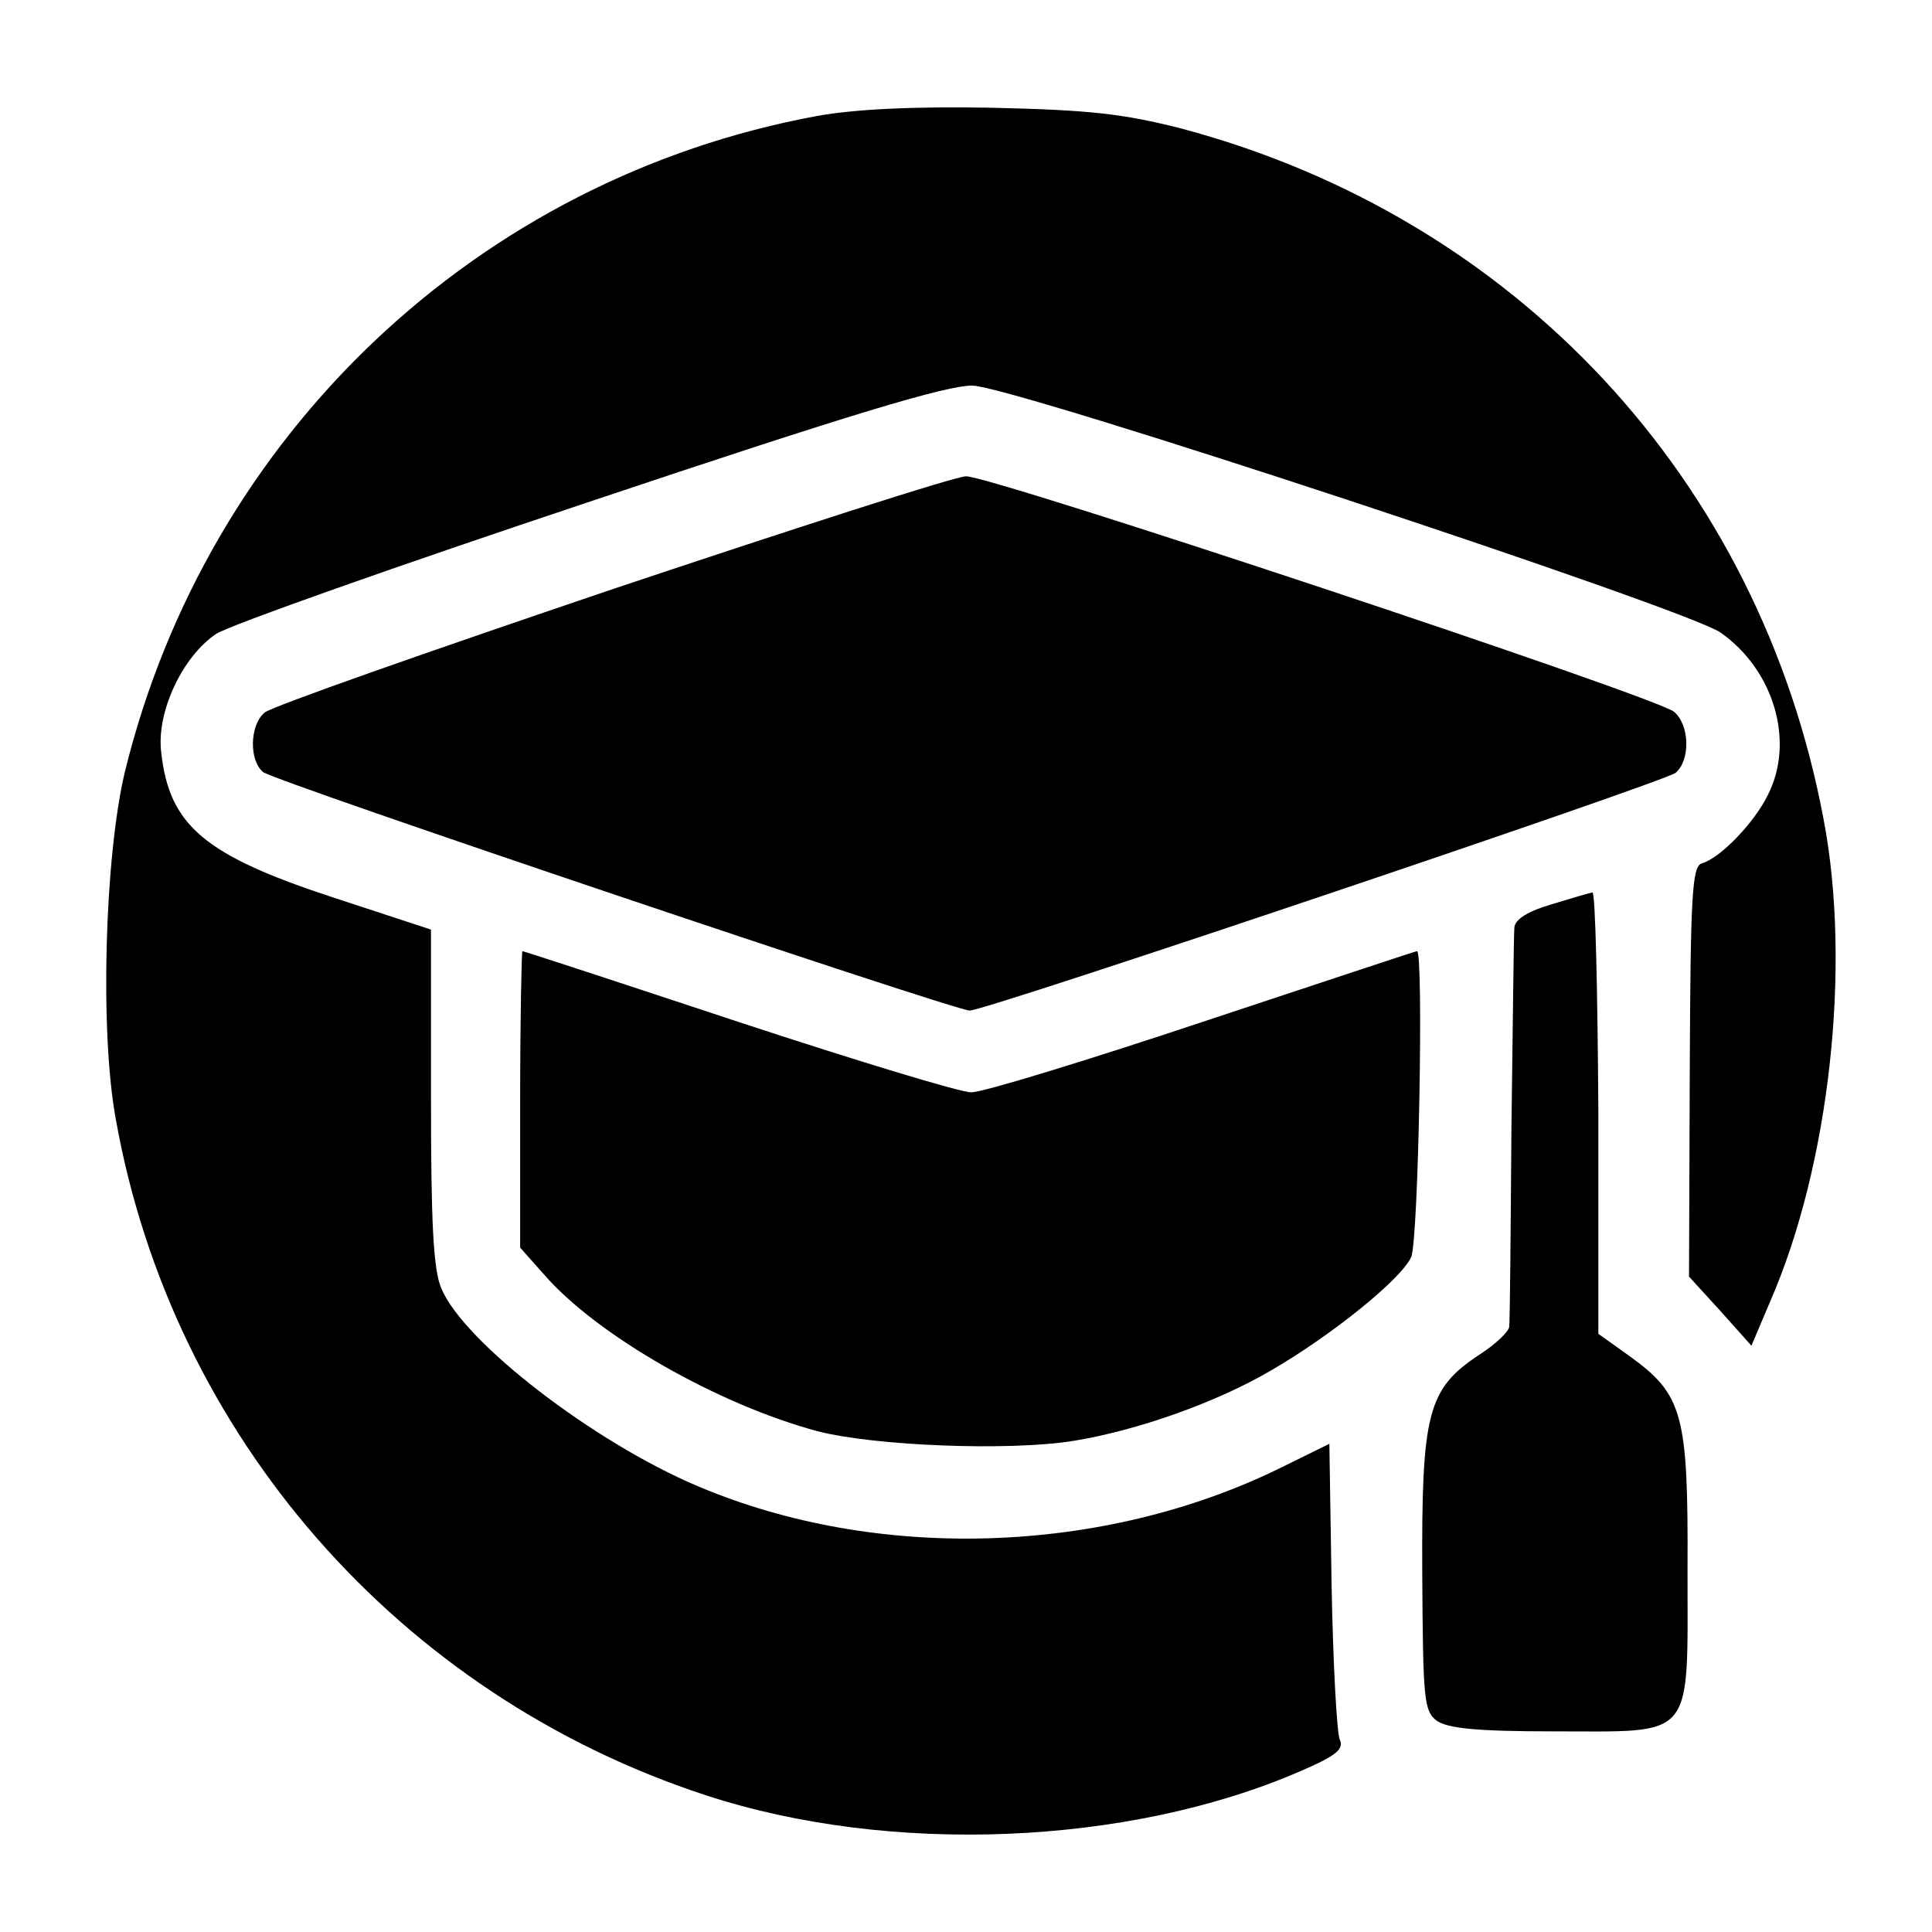 <?xml version="1.0" standalone="no"?>
<!DOCTYPE svg PUBLIC "-//W3C//DTD SVG 20010904//EN"
 "http://www.w3.org/TR/2001/REC-SVG-20010904/DTD/svg10.dtd">
<svg version="1.0" xmlns="http://www.w3.org/2000/svg"
 width="260pt" height="260pt" viewBox="0 0 260 260"
 preserveAspectRatio="xMidYMid meet">
<g transform="translate(0,260) scale(0.1,-0.1)"
fill="#000000" stroke="none">
<path d="M1100 2444 c-457 -84 -821 -429 -932 -883 -27 -113 -34 -350 -12
-468 76 -425 381 -774 794 -909 247 -81 568 -68 799 32 49 21 60 30 54 43 -4
9 -9 102 -11 207 l-3 191 -67 -33 c-239 -117 -543 -126 -783 -24 -140 59 -315
194 -345 266 -11 25 -14 89 -14 258 l0 225 -131 43 c-174 57 -221 97 -232 195
-7 55 29 130 74 160 19 12 245 92 503 178 346 116 481 157 515 156 55 -1 957
-299 1006 -332 72 -50 101 -147 64 -219 -18 -37 -64 -85 -89 -92 -13 -4 -15
-45 -16 -280 l-1 -276 42 -46 42 -47 25 59 c80 183 110 452 72 650 -86 457
-414 809 -864 929 -79 20 -123 25 -255 28 -106 2 -185 -2 -235 -11z"/>
<path d="M824 1807 c-248 -84 -459 -158 -468 -166 -20 -17 -21 -64 -2 -80 14
-12 931 -321 951 -321 22 0 936 308 950 320 20 17 19 64 -2 82 -23 20 -920
318 -953 317 -14 0 -228 -69 -476 -152z"/>
<path d="M2088 1383 c-31 -9 -49 -20 -50 -31 -1 -9 -2 -132 -4 -272 -1 -140
-2 -260 -3 -266 -1 -6 -18 -23 -40 -37 -70 -46 -78 -79 -77 -293 1 -171 2
-187 20 -200 15 -10 54 -14 157 -14 191 0 180 -14 180 217 1 210 -6 236 -78
288 l-42 30 0 298 c-1 163 -4 297 -8 296 -5 -1 -29 -8 -55 -16z"/>
<path d="M700 1120 l0 -199 32 -36 c71 -82 234 -175 368 -211 77 -20 259 -27
345 -13 86 14 193 52 266 95 81 47 174 122 188 152 10 20 17 412 8 412 -2 0
-131 -43 -288 -95 -156 -52 -296 -95 -312 -95 -15 0 -156 43 -314 95 -157 52
-288 95 -290 95 -1 0 -3 -90 -3 -200z"/>
</g>
</svg>
